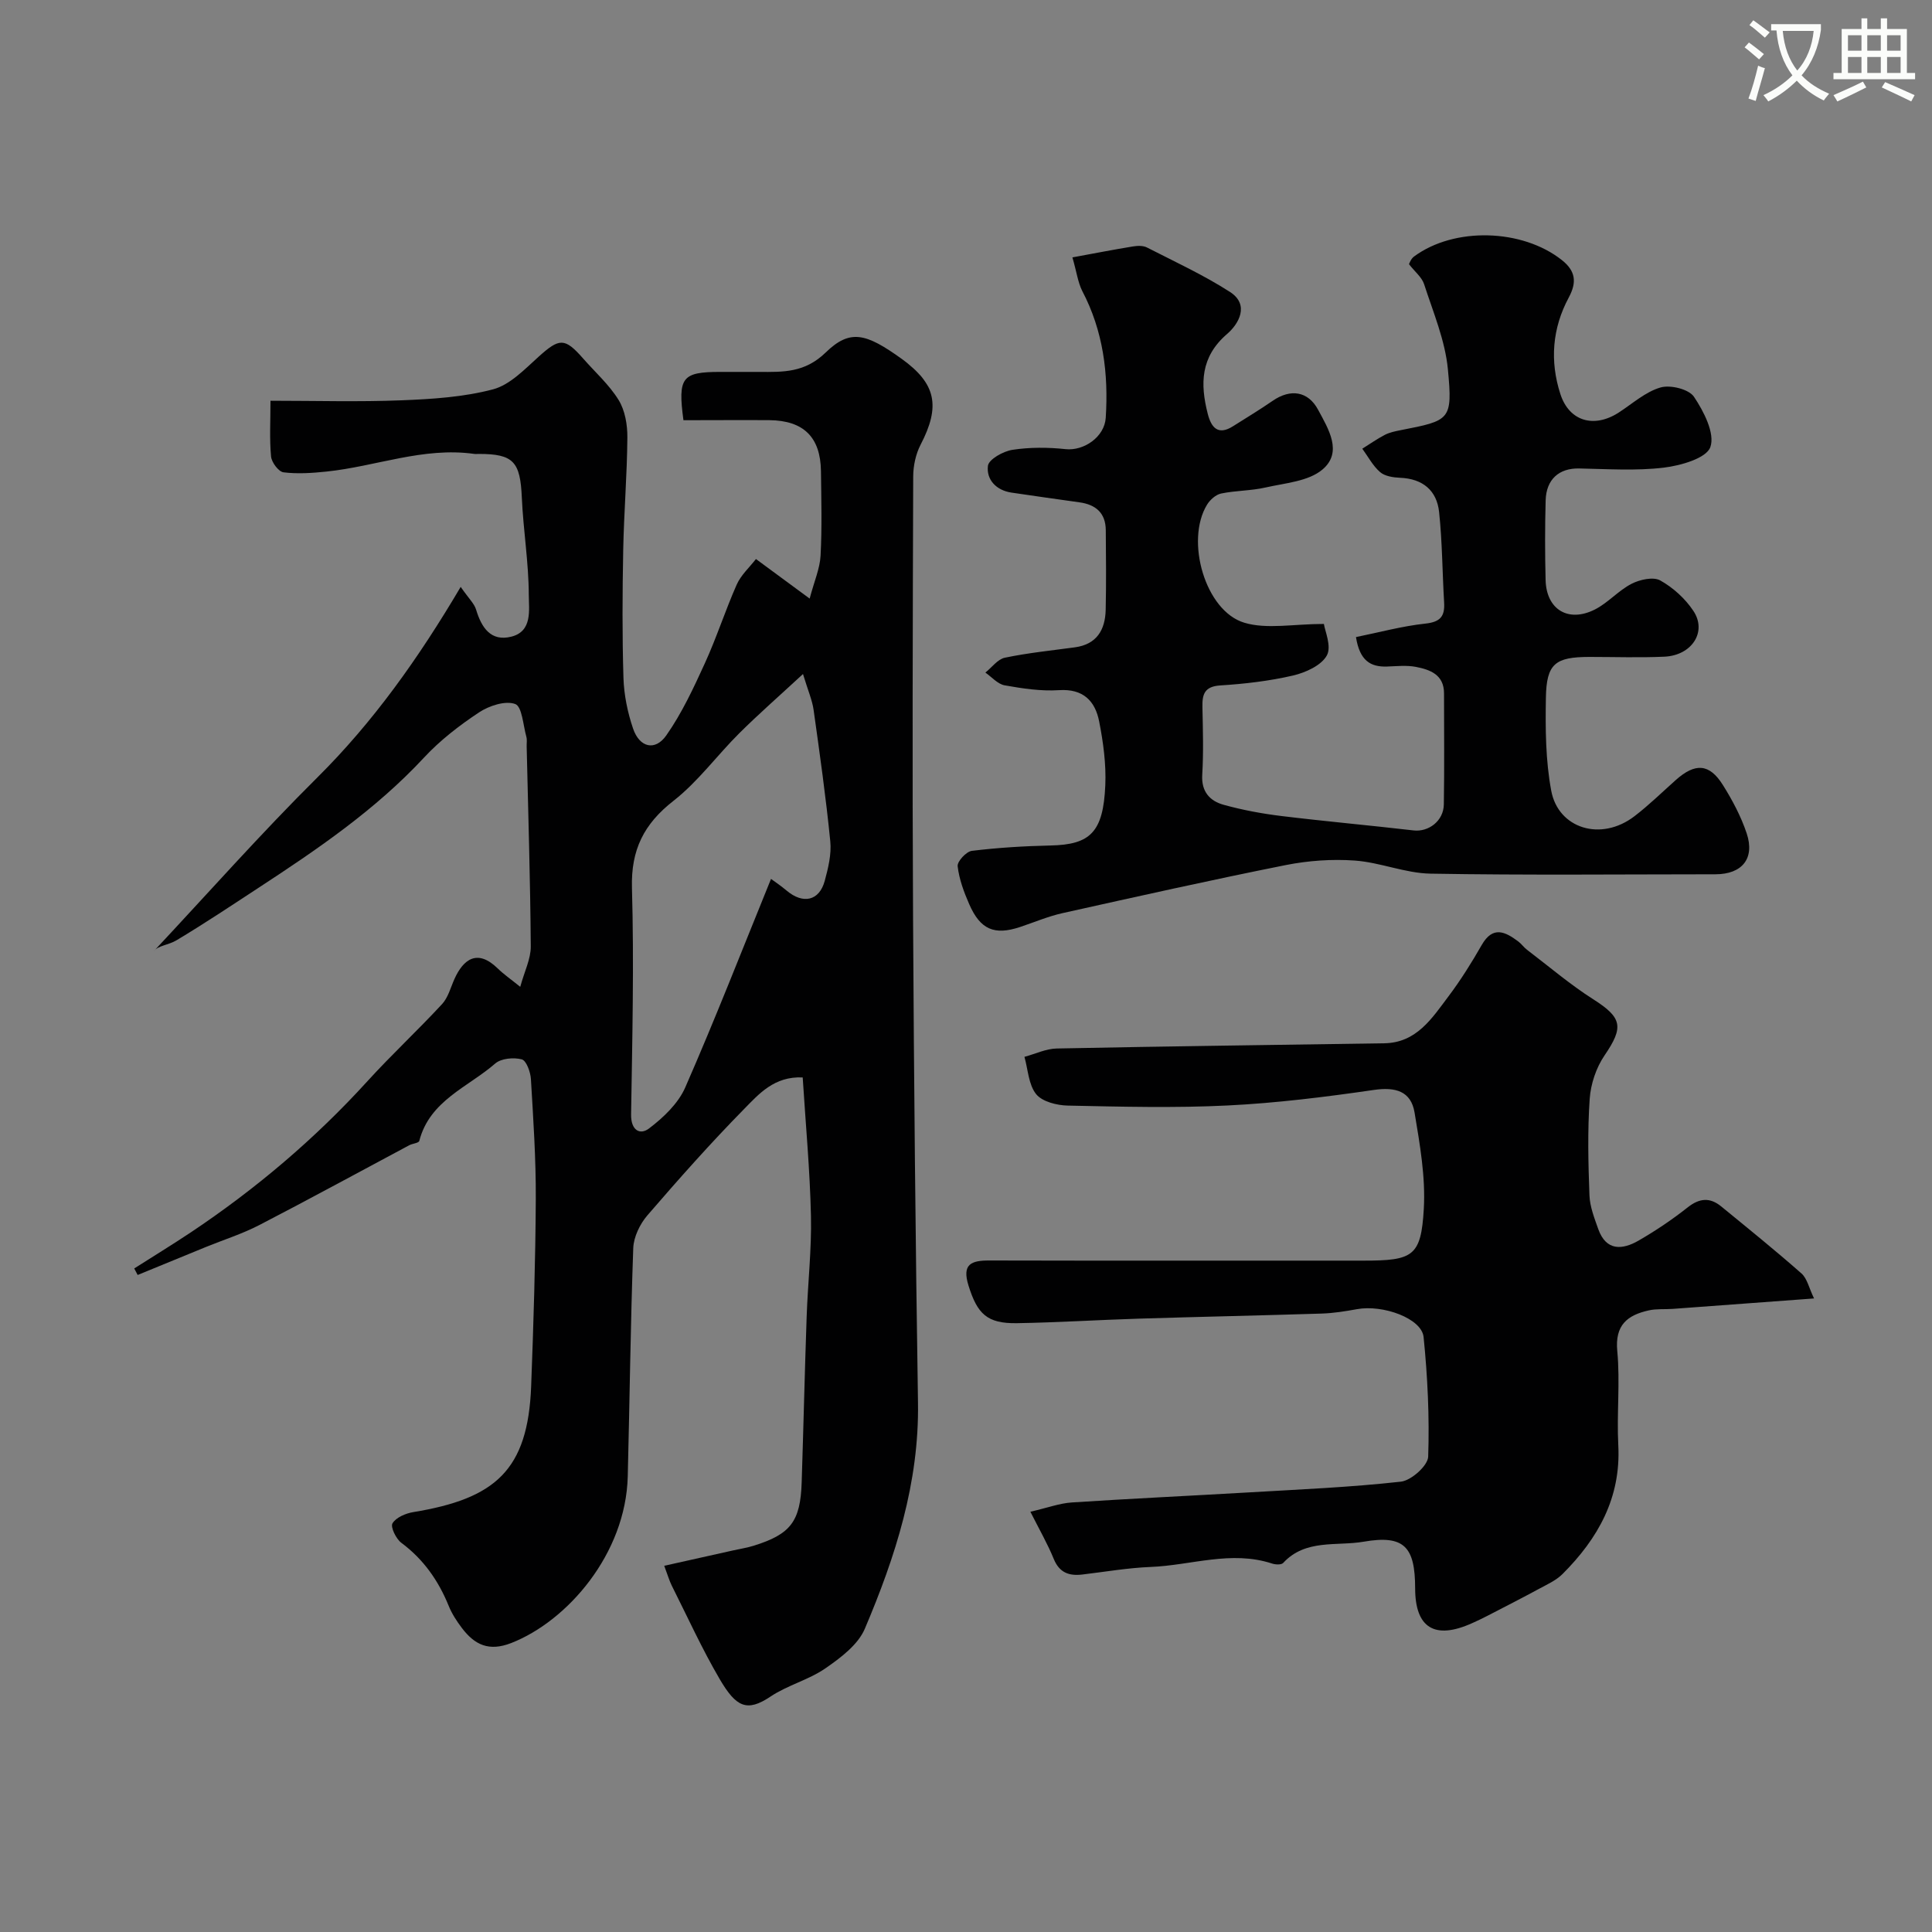 <svg enable-background="new 0 0 400 400" viewBox="0 0 400 400" xmlns="http://www.w3.org/2000/svg"><rect x="0" y="0" width="400" height="400" fill="#808080" stroke="none"/><path d="m362.1 8.8c1.1.8 2.1 1.6 3.1 2.4l-1 1.1c-1.3-1.1-2.3-2-3-2.5zm1.9 4.8c.5.2.9.4 1.4.5-.6 2.3-1.3 4.5-1.9 6.8l-1.5-.5c.8-2.1 1.4-4.3 2-6.8zm-1-9.4c1.3.9 2.4 1.8 3.4 2.5l-1 1.1c-1.4-1.2-2.4-2.1-3.2-2.6zm3.7 2.2v-1.4h10.3v1.2c-.5 3.6-1.8 6.8-4 9.4 1.5 1.6 3.4 2.8 5.7 3.8-.3.4-.7.8-1.1 1.4-2.3-1.1-4.1-2.5-5.6-4.1-1.6 1.6-3.6 3.1-5.9 4.3-.3-.5-.7-.9-1-1.3 2.4-1.1 4.4-2.5 6-4.1-1.9-2.5-3-5.6-3.3-9.3h-1.1zm8.8 0h-6.4c.3 3.3 1.3 6 3 8.2 2-2.2 3.1-5.1 3.4-8.2z" fill="#fbfcfa"/><path d="m385.3 3.8h1.3v2.2h2.8v-2.2h1.3v2.2h4.1v9.1h1.7v1.3h-16.9v-1.3h1.7v-9.1h4.1v-2.2zm.4 13.1.7 1.2c-1.8.9-3.8 1.9-6 2.9-.2-.4-.5-.8-.8-1.3 2.3-1 4.3-1.9 6.1-2.8zm-3.1-6.4h2.8v-3.2h-2.8zm0 4.6h2.8v-3.3h-2.8zm4-4.6h2.8v-3.2h-2.8zm0 4.6h2.8v-3.3h-2.8zm3.7 1.9c2.1.9 4.1 1.8 6.1 2.7l-.7 1.3c-2.2-1.1-4.2-2-6.1-2.9zm3.2-9.7h-2.8v3.2h2.8zm-2.8 7.8h2.8v-3.3h-2.8z" fill="#fbfcfa"/><g fill="#010102"><path d="m27.79 262.62c3.91-2.49 7.87-4.91 11.73-7.48 13.44-8.98 25.68-19.34 36.58-31.32 4.98-5.47 10.41-10.51 15.43-15.94 1.25-1.35 1.76-3.41 2.55-5.17 1.85-4.13 4.76-6.3 8.95-2.22 1.27 1.24 2.75 2.26 4.68 3.82.88-3.22 2.2-5.79 2.18-8.36-.1-13.8-.53-27.6-.85-41.4-.02-.67.11-1.37-.06-1.99-.67-2.4-.89-6.28-2.31-6.8-2.05-.75-5.39.35-7.47 1.72-4.08 2.7-8.07 5.78-11.39 9.35-10.07 10.84-22.14 19.04-34.39 27.05-5.59 3.66-11.15 7.37-16.87 10.79-1.66 1-3.86 1.11-4.7 2.25 11.25-12.02 22.18-24.37 33.86-35.96 11.57-11.49 20.9-24.61 29.67-39.45 1.68 2.42 2.82 3.46 3.19 4.71 1.12 3.72 3.05 6.65 7.27 5.6 4.45-1.1 3.65-5.59 3.64-8.63-.02-6.71-1.14-13.41-1.44-20.14-.32-7.45-1.71-9.07-8.9-9.07-.33 0-.67.04-1-.01-10.5-1.46-20.33 2.6-30.52 3.66-2.96.31-6 .52-8.92.16-1.02-.13-2.46-2.05-2.58-3.27-.34-3.61-.12-7.27-.12-11.55 9.24 0 18.18.26 27.1-.09 6.36-.25 12.87-.66 18.97-2.27 3.52-.93 6.57-4.17 9.46-6.77 4.28-3.85 5.38-3.97 9.18.36 2.5 2.85 5.41 5.44 7.37 8.62 1.33 2.16 1.83 5.14 1.81 7.75-.06 7.77-.71 15.53-.86 23.29-.17 8.83-.22 17.67.05 26.49.11 3.52.85 7.14 1.99 10.49 1.33 3.92 4.55 4.72 6.87 1.43 3.23-4.6 5.65-9.82 8-14.96 2.43-5.32 4.22-10.93 6.59-16.28.88-1.98 2.65-3.57 3.98-5.29 3.61 2.66 6.74 4.96 11.12 8.19.95-3.59 2.12-6.22 2.26-8.89.31-5.82.15-11.66.08-17.49-.09-7.03-3.58-10.48-10.66-10.56-5.95-.04-11.91.01-17.81.01-1.19-8.9-.31-10 7.64-10 2.67 0 5.33-.01 8 0 4.98.03 9.47.2 13.81-4.02 5.06-4.92 8.36-3.98 15.71 1.3 7.16 5.13 8.09 9.81 3.95 17.77-1.01 1.94-1.53 4.37-1.54 6.58-.1 30.49-.2 60.99-.03 91.48.18 33.43.5 66.86 1.02 100.28.26 16.6-4.67 31.91-11.01 46.83-1.41 3.32-5.02 6.02-8.17 8.2-3.46 2.39-7.82 3.47-11.33 5.82-4.93 3.31-7.15 2.18-10.54-3.59-3.66-6.25-6.67-12.88-9.93-19.37-.5-1-.8-2.09-1.56-4.1 4.97-1.11 9.61-2.14 14.25-3.18 1.42-.32 2.87-.54 4.26-.97 7.67-2.39 9.69-5.02 9.95-13.15.37-11.43.63-22.87 1.03-34.3.24-6.94 1.04-13.88.89-20.8-.21-9.52-1.1-19.02-1.71-28.71-5.91-.27-9.09 3.45-12.15 6.56-6.94 7.06-13.53 14.49-20 21.99-1.55 1.8-2.84 4.46-2.93 6.77-.57 15.76-.74 31.53-1.14 47.29-.41 16.04-12.5 29.95-24.12 34.49-4.65 1.82-7.6.35-10.22-3.11-1.08-1.42-2.08-2.97-2.74-4.6-2.13-5.23-5.21-9.62-9.8-13.04-1.1-.82-2.28-3.28-1.83-4.03.73-1.21 2.71-2.06 4.28-2.32 16.95-2.78 23.77-8.61 24.43-26.08.49-12.92.89-25.86.96-38.79.04-8.26-.52-16.54-1.01-24.79-.09-1.46-.94-3.83-1.89-4.08-1.68-.44-4.26-.21-5.49.85-5.63 4.91-13.57 7.65-15.73 16.03-.11.45-1.4.54-2.08.9-10.35 5.52-20.65 11.15-31.07 16.54-3.52 1.82-7.36 3.03-11.04 4.53-4.71 1.92-9.41 3.86-14.12 5.79-.24-.45-.47-.9-.71-1.35zm131.84-80.65c.75.55 2.04 1.41 3.22 2.41 3.41 2.88 6.77 2.15 7.9-2 .72-2.65 1.42-5.52 1.15-8.2-.9-9.09-2.18-18.14-3.45-27.19-.28-2.01-1.14-3.95-2.2-7.44-4.9 4.53-9.16 8.26-13.17 12.24-4.63 4.6-8.55 10.03-13.64 14.01-6.14 4.79-8.82 10.15-8.6 18.03.44 15.62.07 31.27-.18 46.91-.05 3.26 1.82 4.33 3.71 2.9 2.97-2.25 6.04-5.16 7.5-8.49 6.18-14.11 11.77-28.46 17.76-43.18z"/><path d="m222.03 53.29c4.57-.84 8.52-1.61 12.49-2.26.96-.16 2.14-.21 2.95.21 5.79 2.96 11.73 5.7 17.18 9.2 4.14 2.66 1.79 6.66-.59 8.7-5.53 4.76-5.59 10.34-4.01 16.53.71 2.79 2.09 4.57 5.23 2.58 2.75-1.74 5.54-3.42 8.22-5.27 3.68-2.54 7.33-2.01 9.4 1.86 2.14 3.97 5.16 8.79.89 12.38-2.91 2.45-7.72 2.79-11.77 3.71-3.01.69-6.18.62-9.21 1.25-1.09.23-2.28 1.29-2.9 2.3-4.56 7.44-.39 22.03 7.72 24.45 4.68 1.4 10.13.25 16.47.25.19 1.41 1.64 4.64.61 6.52-1.14 2.08-4.4 3.55-7 4.16-4.91 1.14-10 1.73-15.05 2.05-3.31.21-3.77 1.85-3.71 4.52.1 4.66.24 9.34-.04 13.99-.21 3.51 1.59 5.42 4.45 6.21 3.91 1.08 7.94 1.83 11.96 2.32 9.1 1.11 18.23 1.92 27.34 2.98 3.09.36 6.21-1.94 6.27-5.37.13-7.66.04-15.33.04-23 0-3.88-2.87-4.91-5.83-5.49-1.93-.37-3.99-.14-5.99-.07-3.42.11-5.64-1.23-6.41-6.1 4.8-.97 9.54-2.27 14.36-2.79 3.1-.33 4.06-1.5 3.89-4.36-.37-6.25-.38-12.53-1.04-18.75-.48-4.46-3.39-6.89-8.07-7.08-1.42-.06-3.16-.32-4.15-1.18-1.5-1.3-2.48-3.2-3.68-4.84 1.56-.97 3.06-2.04 4.69-2.88.99-.51 2.15-.74 3.26-.96 10.25-2.01 10.77-2.05 9.77-12.6-.57-5.98-3.04-11.8-4.92-17.61-.47-1.46-1.93-2.6-3.13-4.15.03-.05.35-1.08 1.04-1.59 8.35-6.18 22.43-5.74 30.6.73 2.87 2.27 3.13 4.6 1.44 7.75-3.43 6.37-3.95 13.18-1.74 20 1.84 5.67 6.98 7.11 12.07 3.83 2.85-1.84 5.54-4.3 8.67-5.2 2.04-.59 5.86.35 6.92 1.93 2.04 3.04 4.38 7.6 3.39 10.41-.81 2.32-6.14 3.84-9.64 4.26-5.78.69-11.7.28-17.55.17-4.1-.08-6.79 2.22-6.91 6.61-.15 5.5-.15 11-.01 16.5.16 6.09 4.69 8.87 10.2 6.09 2.73-1.38 4.87-3.92 7.59-5.32 1.71-.88 4.49-1.5 5.94-.7 2.66 1.48 5.17 3.76 6.86 6.3 2.89 4.31-.29 9.23-6 9.49-5.16.23-10.33.05-15.5.05-7.1.01-8.91 1.38-9.03 8.46-.11 6.42-.07 12.98 1.11 19.26 1.46 7.79 10.28 10.59 17.24 5.25 3-2.3 5.72-4.97 8.55-7.49 4.02-3.58 6.95-3.42 9.74 1.03 1.97 3.14 3.76 6.51 4.93 10.01 1.74 5.21-.95 8.47-6.45 8.48-19.67.01-39.34.21-59-.13-5.24-.09-10.41-2.33-15.68-2.71-4.72-.34-9.63.01-14.28.93-15.47 3.09-30.86 6.53-46.26 9.96-3 .67-5.88 1.91-8.81 2.88-5.27 1.74-8.18.53-10.48-4.73-1.1-2.51-2.09-5.18-2.4-7.87-.11-.98 1.78-3.04 2.94-3.18 5.39-.66 10.85-.99 16.28-1.11 8.22-.17 10.93-2.72 11.35-12.47.19-4.38-.42-8.88-1.27-13.21-.83-4.23-3.29-6.81-8.32-6.48-3.72.24-7.55-.34-11.25-1-1.44-.26-2.67-1.72-3.99-2.64 1.34-1.06 2.54-2.77 4.04-3.08 4.78-1 9.66-1.49 14.51-2.15 4.52-.62 6.26-3.62 6.36-7.76.12-5.5.07-11 .02-16.5-.03-3.57-2.09-5.3-5.47-5.76-4.68-.64-9.36-1.33-14.04-2.01-3.22-.47-5.24-2.73-4.89-5.55.17-1.34 3.17-3.02 5.08-3.31 3.6-.55 7.37-.53 11-.14 3.81.4 8.06-2.54 8.31-6.48.59-9.17-.52-18.01-4.88-26.3-.89-1.79-1.15-3.94-2.02-6.92z"/><path d="m213.33 312.99c3.56-.82 6.03-1.75 8.54-1.92 12.19-.8 24.4-1.37 36.6-2.08 10.54-.62 21.1-1.06 31.58-2.23 2.14-.24 5.57-3.31 5.64-5.17.28-8.24-.12-16.56-.95-24.77-.39-3.86-8.42-6.76-13.8-5.77-2.41.44-4.85.83-7.29.91-12.6.4-25.2.66-37.8 1.05-8.44.26-16.87.8-25.3.94-6.19.1-8.2-1.91-10.03-7.78-1.38-4.42.51-5.21 4.31-5.2 25.83.06 51.66.03 77.49.03 10.22 0 11.89-.88 12.46-10.67.39-6.61-.81-13.39-1.91-19.99-.74-4.43-3.94-5.33-8.42-4.68-10.05 1.46-20.18 2.72-30.32 3.22-11 .54-22.05.25-33.07.02-2.26-.05-5.28-.81-6.54-2.37-1.57-1.96-1.68-5.09-2.42-7.72 2.23-.6 4.46-1.69 6.7-1.73 22.6-.46 45.2-.73 67.79-1.08 6.69-.1 9.88-5.17 13.29-9.7 2.54-3.37 4.8-6.99 6.9-10.66 2.3-4.01 4.85-2.75 7.56-.72.66.49 1.15 1.22 1.81 1.72 4.55 3.46 8.92 7.2 13.73 10.26 5.97 3.8 6.34 5.73 2.33 11.6-1.74 2.55-2.87 5.93-3.08 9.01-.46 6.63-.3 13.33-.05 19.98.09 2.35 1.02 4.71 1.82 6.97 1.63 4.58 4.98 4.34 8.37 2.38 3.53-2.04 6.94-4.33 10.14-6.86 2.45-1.94 4.62-2.11 6.95-.2 5.58 4.57 11.2 9.1 16.61 13.87 1.19 1.05 1.56 3.02 2.61 5.18-10.28.76-19.76 1.47-29.25 2.16-1.65.12-3.36-.05-4.96.31-4.42.98-7.05 3.02-6.53 8.43.61 6.44-.13 13 .21 19.48.57 10.89-4.2 19.33-11.54 26.67-1.33 1.33-3.21 2.17-4.91 3.09-3.54 1.92-7.13 3.75-10.71 5.6-1.02.53-2.06 1.02-3.11 1.49-7.72 3.48-11.78 1-11.79-7.21-.01-8.59-2.24-11.11-10.65-9.66-5.58.97-12.05-.61-16.67 4.4-.38.42-1.62.36-2.32.12-8.46-2.77-16.75.38-25.11.71-4.74.19-9.45 1.01-14.17 1.57-2.73.32-4.72-.37-5.89-3.2-1.26-3.1-2.96-6.05-4.85-9.8z"/></g></svg>